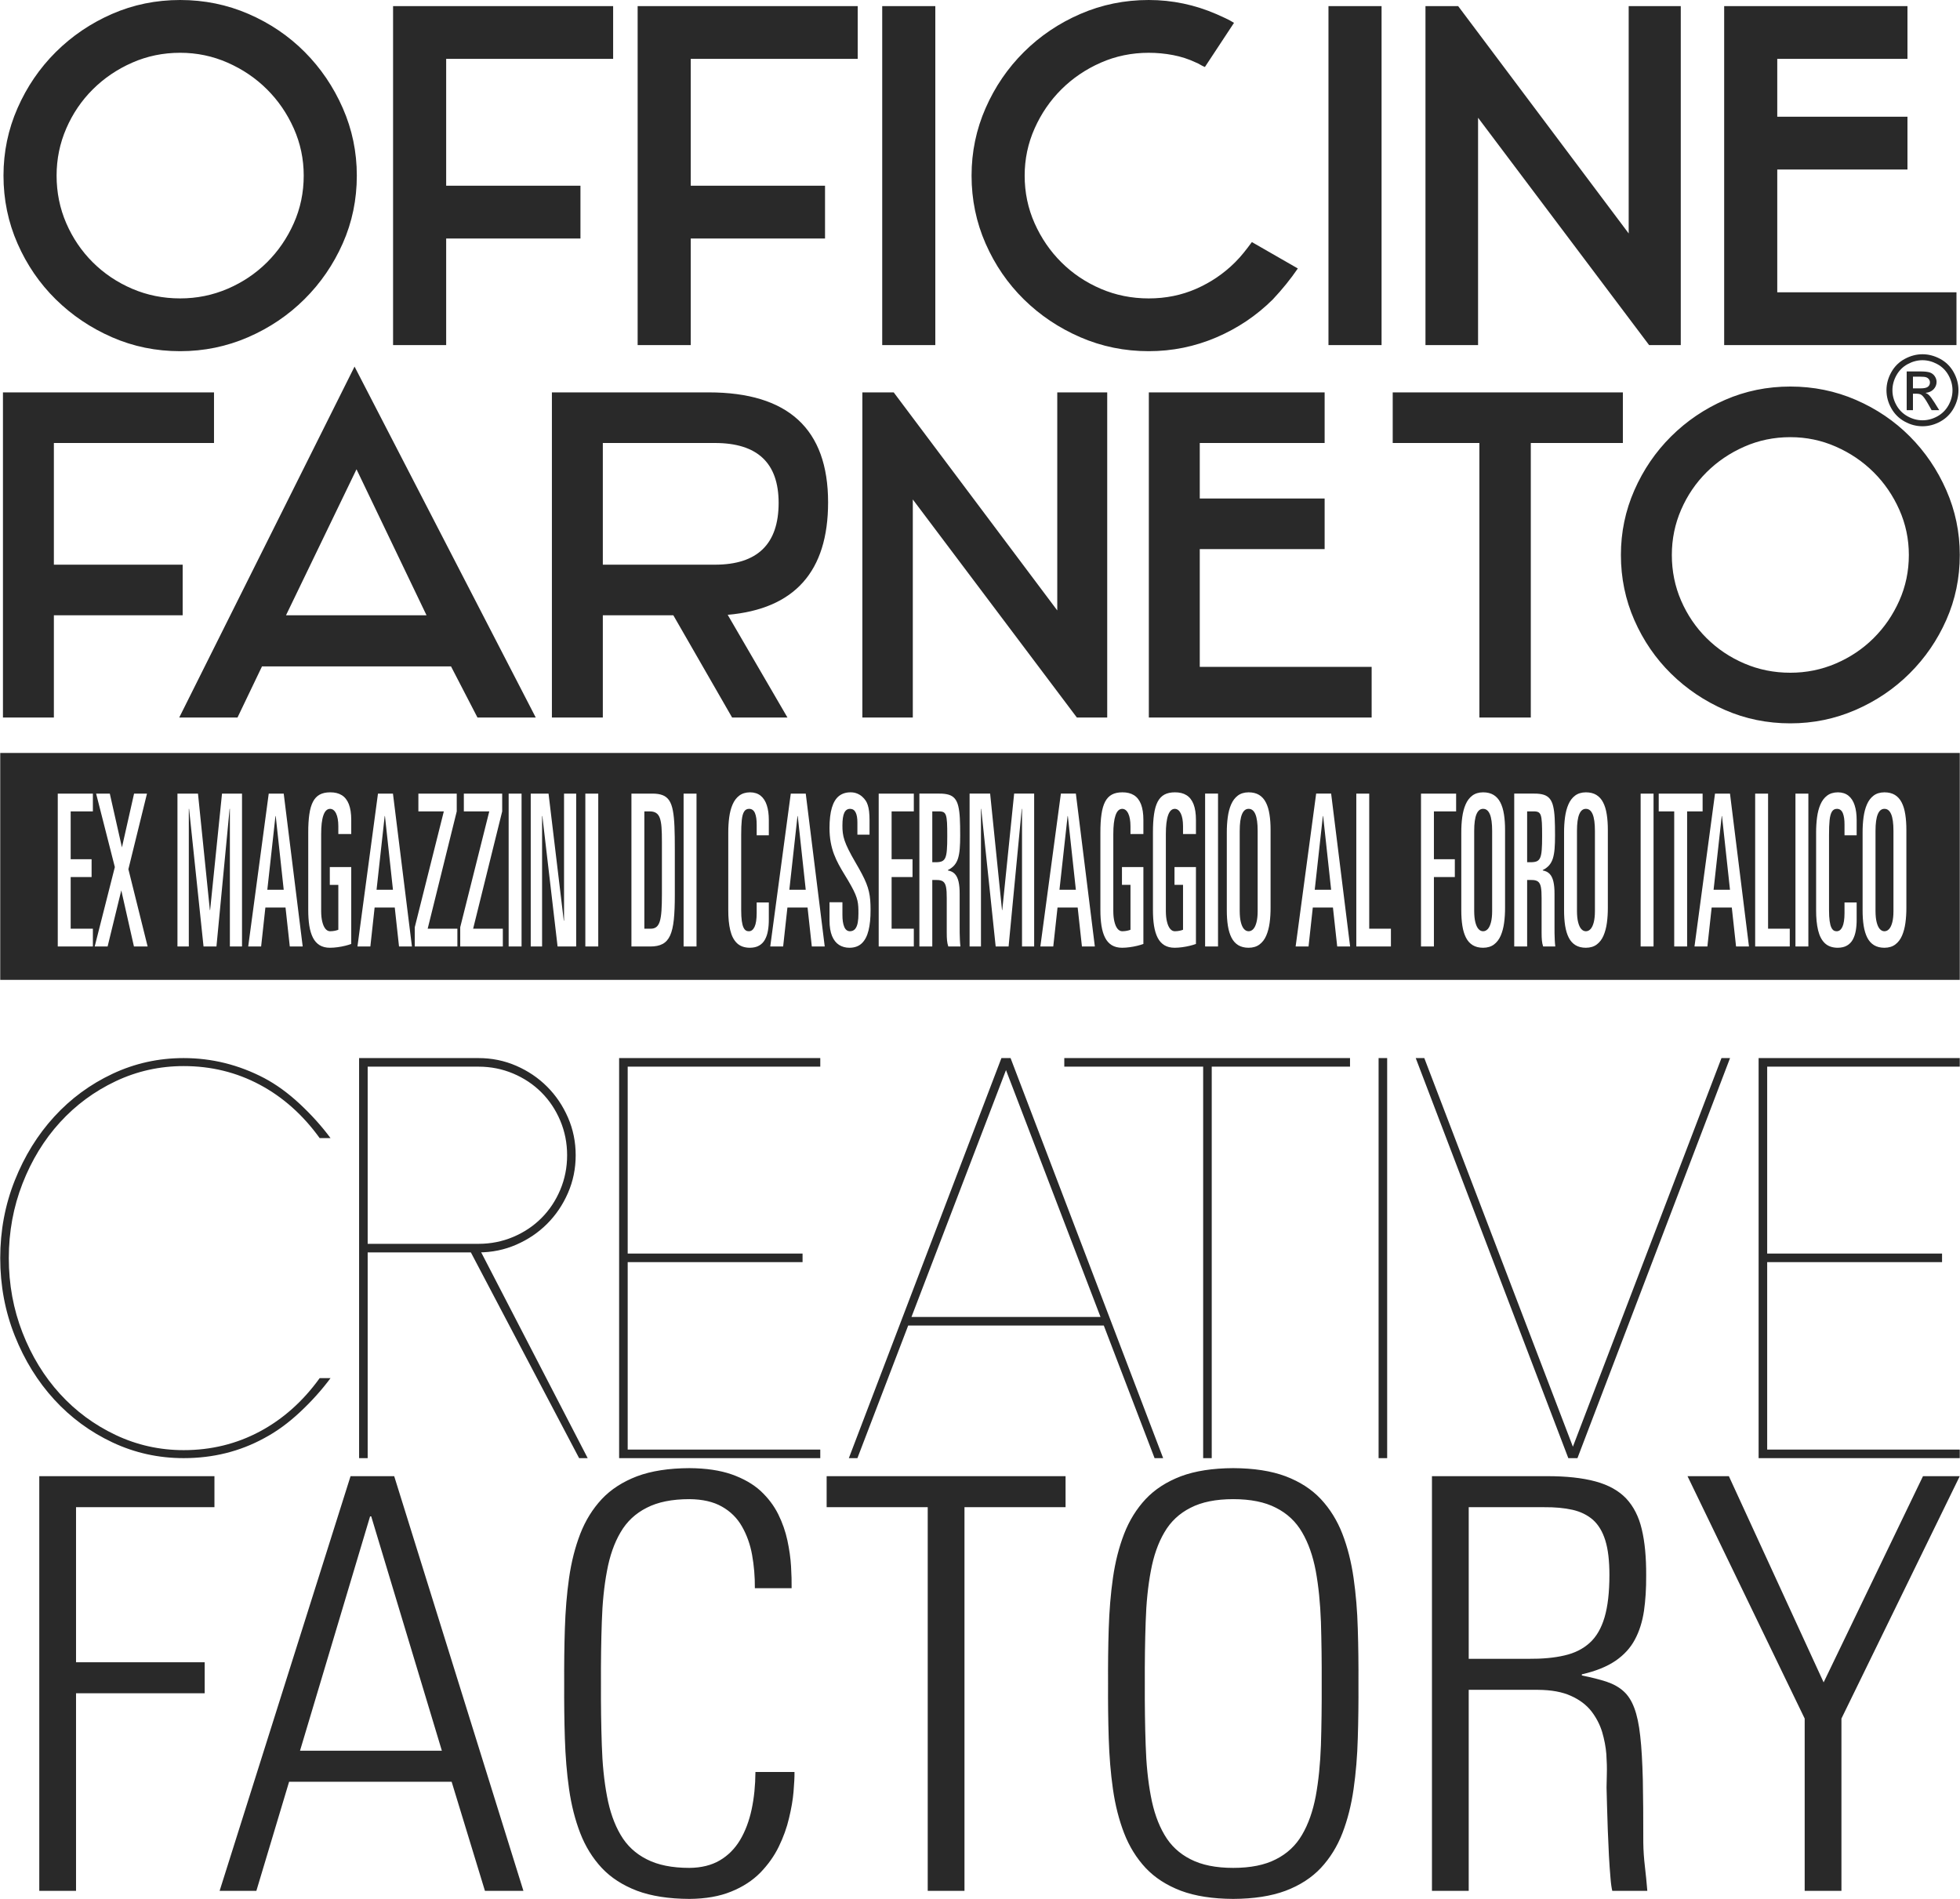 <svg xmlns="http://www.w3.org/2000/svg" xmlns:xlink="http://www.w3.org/1999/xlink" xmlns:xodm="http://www.corel.com/coreldraw/odm/2003" xml:space="preserve" width="800px" height="775px" style="shape-rendering:geometricPrecision; text-rendering:geometricPrecision; image-rendering:optimizeQuality; fill-rule:evenodd; clip-rule:evenodd" viewBox="0 0 800 775.181">
 <defs>
  <style type="text/css">
   <![CDATA[
    .fil0 {fill:#292929}
    .fil1 {fill:#292929;fill-rule:nonzero}
   ]]>
  </style>
 </defs>
 <g id="Livello_x0020_1">
  <g id="LOGO_x0020_OFFICINE_x0020_FARNETO.eps">
   <path class="fil0" d="M0 400.003l800 0 0 -92.616 -800 0 0 92.616zm23.489 -13.621l14.336 0 0 -7.262 -9.065 0 0 -21.093 8.54 0 0 -7.262 -8.54 0 0 -19.535 9.065 0 0 -7.261 -14.336 0 0 62.413zm15.075 0l5.272 0 5.587 -22.907 5.167 22.907 5.586 0 -7.854 -31.552 7.59 -30.861 -5.271 0 -4.955 21.957 -4.955 -21.957 -5.588 0 7.645 29.996 -8.224 32.417zm33.788 0l4.638 0 0 -56.189 0.107 0 5.903 56.189 5.272 0 5.377 -56.189 0.106 0 0 56.189 4.955 0 0 -62.413 -8.17 0 -4.852 47.546 -0.104 0 -4.851 -47.546 -8.381 0 0 62.413zm28.888 0l5.273 0 1.738 -15.905 8.224 0 1.739 15.905 5.272 0 -7.75 -62.413 -6.116 0 -8.38 62.413zm11.123 -53.252l0.107 0 3.266 30.086 -6.694 0 3.321 -30.086zm30.942 7.35l0 -5.705c0,-2.651 -0.323,-4.798 -0.976,-6.47 -0.648,-1.671 -1.607,-2.895 -2.879,-3.688 -1.274,-0.793 -2.857,-1.183 -4.736,-1.168 -1.697,0 -3.119,0.304 -4.271,0.922 -1.151,0.621 -2.073,1.6 -2.758,2.912 -0.695,1.327 -1.186,3.026 -1.485,5.101 -0.306,2.074 -0.456,4.579 -0.449,7.49l0 31.552c-0.007,2.423 0.143,4.597 0.439,6.499 0.309,1.917 0.8,3.532 1.478,4.869 0.685,1.34 1.597,2.349 2.731,3.053 1.141,0.692 2.54,1.053 4.209,1.053 1.018,0 2.064,-0.086 3.136,-0.23 1.073,-0.143 2.091,-0.344 3.058,-0.575 0.977,-0.232 1.801,-0.492 2.503,-0.749l0 -31.381 -8.751 0 0 7.262 3.48 0 0 18.325c-0.351,0.145 -0.808,0.275 -1.389,0.405 -0.579,0.127 -1.237,0.186 -1.986,0.201 -0.729,-0.015 -1.359,-0.346 -1.903,-1.008 -0.546,-0.678 -0.967,-1.615 -1.267,-2.854 -0.307,-1.222 -0.457,-2.663 -0.465,-4.352l0 -31.464c0,-3.343 0.298,-5.895 0.906,-7.637 0.604,-1.757 1.517,-2.635 2.729,-2.65 1.038,0.015 1.864,0.648 2.462,1.887 0.596,1.239 0.903,2.967 0.913,5.203l0 3.197 5.271 0zm2.533 45.902l5.269 0 1.74 -15.905 8.223 0 1.74 15.905 5.272 0 -7.75 -62.413 -6.114 0 -8.38 62.413zm11.119 -53.252l0.106 0 3.269 30.086 -6.695 0 3.32 -30.086zm12.283 53.252l17.397 0 0 -7.262 -12.125 0 11.863 -47.89 0 -7.261 -15.657 0 0 7.261 10.385 0 -11.863 47.287 0 7.865zm18.557 0l17.396 0 0 -7.262 -12.126 0 11.861 -47.89 0 -7.261 -15.655 0 0 7.261 10.384 0 -11.86 47.287 0 7.865zm19.769 0l5.271 0 0 -62.413 -5.271 0 0 62.413zm9.014 0l4.636 0 0 -53.252 0.106 0 6.221 53.252 7.593 0 0 -62.413 -4.958 0 0 51.868 -0.105 0 -6.221 -51.868 -7.272 0 0 62.413zm22.296 0l5.271 0 0 -62.413 -5.271 0 0 62.413zm24.092 -55.152l2.108 0c1.114,-0.017 2.002,0.202 2.677,0.633 0.677,0.418 1.188,1.125 1.531,2.074 0.342,0.967 0.579,2.236 0.693,3.819 0.115,1.586 0.166,3.529 0.16,5.836l0 21.439c0.006,2.663 -0.055,4.913 -0.177,6.729 -0.123,1.814 -0.351,3.255 -0.676,4.334 -0.336,1.083 -0.809,1.86 -1.415,2.334 -0.617,0.476 -1.407,0.707 -2.373,0.692l-2.528 0 0 -47.89zm-5.272 55.152l7.642 0c2.074,0.015 3.77,-0.331 5.088,-1.036 1.317,-0.707 2.345,-1.86 3.075,-3.475 0.721,-1.612 1.219,-3.76 1.502,-6.469 0.279,-2.707 0.412,-6.049 0.404,-10.025l0 -18.587c0.008,-3.615 -0.034,-6.727 -0.142,-9.351 -0.105,-2.609 -0.316,-4.785 -0.65,-6.525 -0.325,-1.744 -0.825,-3.126 -1.492,-4.135 -0.678,-1.023 -1.573,-1.745 -2.707,-2.177 -1.124,-0.432 -2.54,-0.648 -4.236,-0.633l-8.484 0 0 62.413zm21.294 0l5.274 0 0 -62.413 -5.274 0 0 62.413zm18.24 -14.956c-0.018,3.243 0.254,6.011 0.807,8.316 0.554,2.303 1.467,4.075 2.761,5.301 1.291,1.224 3.04,1.844 5.237,1.857 1.519,-0.013 2.782,-0.303 3.786,-0.89 1.009,-0.578 1.799,-1.385 2.381,-2.439 0.579,-1.052 0.994,-2.274 1.229,-3.673 0.246,-1.396 0.361,-2.925 0.352,-4.581l0 -6.916 -4.956 0 0 4.324c-0.01,2.578 -0.306,4.466 -0.877,5.661 -0.573,1.196 -1.353,1.787 -2.338,1.772 -0.422,0.015 -0.827,-0.086 -1.195,-0.316 -0.377,-0.231 -0.704,-0.636 -0.994,-1.254 -0.289,-0.604 -0.507,-1.485 -0.674,-2.624 -0.159,-1.136 -0.248,-2.621 -0.248,-4.449l0 -30.603c-0.008,-2.506 0.071,-4.54 0.241,-6.123 0.166,-1.586 0.49,-2.751 0.964,-3.487 0.473,-0.749 1.158,-1.124 2.064,-1.109 1.099,0.015 1.88,0.606 2.363,1.744 0.474,1.152 0.702,2.722 0.694,4.74l0 4.321 4.956 0 0 -6.223c0,-2.346 -0.273,-4.366 -0.828,-6.052 -0.542,-1.686 -1.386,-2.982 -2.511,-3.89 -1.135,-0.906 -2.567,-1.37 -4.307,-1.384 -1.78,0.014 -3.248,0.461 -4.417,1.34 -1.161,0.881 -2.063,2.076 -2.723,3.602 -0.658,1.514 -1.117,3.272 -1.38,5.232 -0.262,1.971 -0.394,4.047 -0.387,6.251l0 31.552zm17.132 14.956l5.271 0 1.74 -15.905 8.224 0 1.74 15.905 5.271 0 -7.751 -62.413 -6.112 0 -8.383 62.413zm11.124 -53.252l0.105 0 3.266 30.086 -6.694 0 3.323 -30.086zm13.073 42.619c0.007,2.594 0.358,4.699 1.036,6.355 0.687,1.642 1.642,2.852 2.863,3.63 1.223,0.778 2.644,1.166 4.271,1.166 2.081,-0.013 3.752,-0.619 5.015,-1.814 1.267,-1.212 2.18,-2.955 2.742,-5.244 0.572,-2.292 0.844,-5.059 0.834,-8.327 0,-1.485 -0.043,-2.839 -0.139,-4.049 -0.096,-1.225 -0.275,-2.378 -0.528,-3.473 -0.245,-1.11 -0.606,-2.233 -1.063,-3.386 -0.456,-1.154 -1.046,-2.406 -1.767,-3.775 -0.712,-1.369 -1.59,-2.937 -2.615,-4.682 -1.206,-2.06 -2.165,-3.819 -2.885,-5.272 -0.728,-1.457 -1.263,-2.724 -1.624,-3.818 -0.358,-1.08 -0.596,-2.106 -0.711,-3.056 -0.116,-0.949 -0.167,-1.946 -0.158,-2.984 0,-2.405 0.253,-4.148 0.771,-5.227 0.521,-1.083 1.31,-1.615 2.39,-1.6 1.021,0.015 1.777,0.503 2.251,1.484 0.474,0.965 0.711,2.349 0.701,4.135l0 4.928 4.955 0 0 -5.879c0,-1.471 -0.071,-2.695 -0.191,-3.716 -0.132,-1.008 -0.317,-1.861 -0.545,-2.535 -0.228,-0.692 -0.493,-1.254 -0.79,-1.703 -0.422,-0.648 -0.932,-1.223 -1.529,-1.743 -0.599,-0.518 -1.284,-0.935 -2.057,-1.237 -0.776,-0.318 -1.634,-0.478 -2.584,-0.478 -1.913,-0.015 -3.513,0.505 -4.795,1.514 -1.284,1.021 -2.241,2.621 -2.882,4.768 -0.642,2.163 -0.966,4.928 -0.966,8.327 0.007,2.105 0.166,4.035 0.491,5.767 0.316,1.74 0.763,3.355 1.325,4.839 0.564,1.498 1.224,2.924 1.961,4.293 0.746,1.366 1.536,2.751 2.39,4.12 1.09,1.773 1.985,3.284 2.688,4.567 0.713,1.281 1.266,2.391 1.67,3.358 0.403,0.964 0.695,1.857 0.877,2.665 0.187,0.823 0.299,1.642 0.343,2.493 0.054,0.835 0.072,1.784 0.062,2.823 0.01,1.369 -0.086,2.594 -0.281,3.661 -0.195,1.08 -0.544,1.929 -1.054,2.562 -0.511,0.621 -1.222,0.937 -2.146,0.952 -1.042,-0.015 -1.825,-0.618 -2.318,-1.815 -0.499,-1.184 -0.746,-2.823 -0.737,-4.928l0 -5.1 -5.271 0 0 7.434zm20.082 10.633l14.339 0 0 -7.262 -9.068 0 0 -21.093 8.541 0 0 -7.262 -8.541 0 0 -19.535 9.068 0 0 -7.261 -14.339 0 0 62.413zm16.607 0l5.271 0 0 -27.142 1.792 0c1.141,-0.016 2.019,0.186 2.609,0.618 0.596,0.432 1.001,1.195 1.211,2.277 0.209,1.081 0.31,2.592 0.291,4.538l0 14.091c-0.008,1.238 0.036,2.29 0.122,3.169 0.079,0.878 0.255,1.686 0.511,2.449l4.955 0c-0.106,-0.879 -0.177,-1.772 -0.219,-2.724 -0.044,-0.935 -0.078,-1.843 -0.088,-2.751 -0.011,-0.894 -0.011,-1.716 -0.011,-2.479l0 -13.571c0.011,-1.959 -0.139,-3.6 -0.446,-4.942 -0.309,-1.34 -0.809,-2.391 -1.512,-3.142 -0.702,-0.749 -1.651,-1.223 -2.837,-1.426l0 -0.171c1.07,-0.533 1.942,-1.18 2.609,-1.944 0.658,-0.763 1.168,-1.701 1.519,-2.81 0.341,-1.112 0.579,-2.434 0.702,-3.978 0.123,-1.541 0.187,-3.357 0.177,-5.446 0.01,-2.721 -0.045,-5.058 -0.14,-7.016 -0.106,-1.959 -0.316,-3.588 -0.633,-4.884 -0.307,-1.298 -0.783,-2.319 -1.407,-3.07 -0.613,-0.749 -1.441,-1.281 -2.468,-1.598 -1.026,-0.316 -2.309,-0.476 -3.841,-0.461l-8.167 0 0 62.413zm5.271 -55.152l2.528 0c0.81,-0.028 1.46,0.072 1.942,0.273 0.485,0.216 0.843,0.648 1.081,1.314 0.238,0.661 0.388,1.686 0.467,3.037 0.071,1.369 0.105,3.201 0.095,5.49 0.01,2.319 -0.043,4.177 -0.157,5.605 -0.105,1.412 -0.324,2.479 -0.65,3.213 -0.324,0.734 -0.81,1.209 -1.441,1.469 -0.633,0.246 -1.46,0.361 -2.495,0.347l-1.37 0 0 -20.748zm15.232 55.152l4.641 0 0 -56.189 0.104 0 5.904 56.189 5.271 0 5.378 -56.189 0.105 0 0 56.189 4.956 0 0 -62.413 -8.171 0 -4.852 47.546 -0.103 0 -4.849 -47.546 -8.384 0 0 62.413zm28.888 0l5.272 0 1.739 -15.905 8.224 0 1.741 15.905 5.27 0 -7.749 -62.413 -6.113 0 -8.384 62.413zm11.124 -53.252l0.103 0 3.27 30.086 -6.693 0 3.32 -30.086zm30.942 7.35l0 -5.705c0,-2.651 -0.327,-4.798 -0.975,-6.47 -0.65,-1.671 -1.607,-2.895 -2.88,-3.688 -1.274,-0.793 -2.857,-1.183 -4.737,-1.168 -1.696,0 -3.119,0.304 -4.27,0.922 -1.151,0.621 -2.074,1.6 -2.759,2.912 -0.694,1.327 -1.185,3.026 -1.484,5.101 -0.307,2.074 -0.457,4.579 -0.45,7.49l0 31.552c-0.007,2.423 0.143,4.597 0.442,6.499 0.307,1.917 0.798,3.532 1.476,4.869 0.684,1.34 1.597,2.349 2.731,3.053 1.144,0.692 2.54,1.053 4.209,1.053 1.018,0 2.063,-0.086 3.136,-0.23 1.073,-0.143 2.091,-0.344 3.058,-0.575 0.975,-0.232 1.801,-0.492 2.503,-0.749l0 -31.381 -8.748 0 0 7.262 3.477 0 0 18.325c-0.351,0.145 -0.808,0.275 -1.39,0.405 -0.578,0.127 -1.236,0.186 -1.985,0.201 -0.729,-0.015 -1.359,-0.346 -1.907,-1.008 -0.542,-0.678 -0.964,-1.615 -1.263,-2.854 -0.307,-1.222 -0.457,-2.663 -0.464,-4.352l0 -31.464c0,-3.343 0.297,-5.895 0.903,-7.637 0.606,-1.757 1.519,-2.635 2.731,-2.65 1.038,0.015 1.863,0.648 2.462,1.887 0.596,1.239 0.903,2.967 0.913,5.203l0 3.197 5.271 0zm21.457 0l0 -5.705c0,-2.651 -0.327,-4.798 -0.978,-6.47 -0.65,-1.671 -1.607,-2.895 -2.881,-3.688 -1.273,-0.793 -2.856,-1.183 -4.733,-1.168 -1.697,0 -3.12,0.304 -4.273,0.922 -1.149,0.621 -2.071,1.6 -2.759,2.912 -0.694,1.327 -1.185,3.026 -1.484,5.101 -0.307,2.074 -0.454,4.579 -0.447,7.49l0 31.552c-0.007,2.423 0.14,4.597 0.439,6.499 0.307,1.917 0.798,3.532 1.475,4.869 0.685,1.34 1.6,2.349 2.732,3.053 1.144,0.692 2.54,1.053 4.209,1.053 1.02,0 2.063,-0.086 3.135,-0.23 1.073,-0.143 2.092,-0.344 3.061,-0.575 0.974,-0.232 1.801,-0.492 2.504,-0.749l0 -31.381 -8.755 0 0 7.262 3.483 0 0 18.325c-0.353,0.145 -0.81,0.275 -1.389,0.405 -0.579,0.127 -1.239,0.186 -1.985,0.201 -0.729,-0.015 -1.362,-0.346 -1.907,-1.008 -0.546,-0.678 -0.967,-1.615 -1.264,-2.854 -0.309,-1.222 -0.457,-2.663 -0.467,-4.352l0 -31.464c0,-3.343 0.298,-5.895 0.904,-7.637 0.608,-1.757 1.521,-2.635 2.734,-2.65 1.035,0.015 1.862,0.648 2.458,1.887 0.599,1.239 0.906,2.967 0.916,5.203l0 3.197 5.272 0zm3.742 45.902l5.271 0 0 -62.413 -5.271 0 0 62.413zm14.126 -47.197c0,-3.071 0.316,-5.333 0.932,-6.801 0.614,-1.47 1.52,-2.206 2.705,-2.191 1.215,-0.015 2.135,0.721 2.758,2.191 0.616,1.468 0.933,3.73 0.933,6.801l0 32.759c0,1.787 -0.16,3.301 -0.467,4.511 -0.307,1.224 -0.728,2.148 -1.281,2.768 -0.554,0.619 -1.198,0.935 -1.943,0.935 -0.73,0 -1.363,-0.316 -1.907,-0.935 -0.544,-0.62 -0.965,-1.544 -1.264,-2.768 -0.306,-1.21 -0.456,-2.724 -0.466,-4.511l0 -32.759zm-5.27 32.241c-0.01,2.423 0.138,4.597 0.437,6.499 0.31,1.917 0.8,3.532 1.487,4.869 0.686,1.34 1.596,2.349 2.747,3.053 1.144,0.692 2.559,1.053 4.236,1.053 1.791,-0.013 3.276,-0.459 4.444,-1.34 1.171,-0.879 2.086,-2.074 2.744,-3.6 0.657,-1.53 1.123,-3.272 1.388,-5.23 0.27,-1.976 0.394,-4.049 0.386,-6.253l0 -31.553c0.008,-2.421 -0.14,-4.596 -0.449,-6.495 -0.3,-1.919 -0.79,-3.546 -1.485,-4.872 -0.685,-1.34 -1.607,-2.348 -2.758,-3.055 -1.151,-0.692 -2.575,-1.053 -4.27,-1.053 -1.782,0.014 -3.252,0.461 -4.42,1.34 -1.158,0.881 -2.062,2.076 -2.722,3.602 -0.657,1.514 -1.116,3.272 -1.379,5.232 -0.263,1.971 -0.396,4.047 -0.386,6.251l0 31.552zm28.095 14.956l5.272 0 1.739 -15.905 8.224 0 1.74 15.905 5.269 0 -7.748 -62.413 -6.114 0 -8.382 62.413zm11.122 -53.252l0.106 0 3.268 30.086 -6.694 0 3.32 -30.086zm13.653 53.252l14.128 0 0 -7.262 -8.857 0 0 -55.151 -5.271 0 0 62.413zm26.41 0l5.272 0 0 -28.355 8.54 0 0 -7.262 -8.54 0 0 -19.535 9.068 0 0 -7.261 -14.34 0 0 62.413zm21.717 -47.197c0,-3.071 0.317,-5.333 0.933,-6.801 0.616,-1.47 1.519,-2.206 2.704,-2.191 1.213,-0.015 2.138,0.721 2.758,2.191 0.617,1.468 0.933,3.73 0.933,6.801l0 32.759c0,1.787 -0.157,3.301 -0.467,4.511 -0.307,1.224 -0.728,2.148 -1.281,2.768 -0.554,0.619 -1.194,0.935 -1.943,0.935 -0.726,0 -1.36,-0.316 -1.904,-0.935 -0.546,-0.62 -0.967,-1.544 -1.265,-2.768 -0.308,-1.21 -0.458,-2.724 -0.468,-4.511l0 -32.759zm-5.268 32.241c-0.011,2.423 0.139,4.597 0.438,6.499 0.304,1.917 0.798,3.532 1.485,4.869 0.685,1.34 1.598,2.349 2.748,3.053 1.144,0.692 2.557,1.053 4.234,1.053 1.794,-0.013 3.279,-0.459 4.447,-1.34 1.168,-0.879 2.081,-2.074 2.742,-3.6 0.657,-1.53 1.123,-3.272 1.386,-5.23 0.272,-1.976 0.397,-4.049 0.388,-6.253l0 -31.553c0.009,-2.421 -0.14,-4.596 -0.447,-6.495 -0.302,-1.919 -0.793,-3.546 -1.485,-4.872 -0.688,-1.34 -1.608,-2.348 -2.761,-3.055 -1.148,-0.692 -2.572,-1.053 -4.27,-1.053 -1.782,0.014 -3.25,0.461 -4.417,1.34 -1.161,0.881 -2.067,2.076 -2.725,3.602 -0.657,1.514 -1.116,3.272 -1.379,5.232 -0.265,1.971 -0.395,4.047 -0.384,6.251l0 31.552zm21.61 14.956l5.271 0 0 -27.142 1.794 0c1.141,-0.016 2.02,0.186 2.609,0.618 0.597,0.432 1.001,1.195 1.212,2.277 0.209,1.081 0.307,2.592 0.29,4.538l0 14.091c-0.007,1.238 0.035,2.29 0.122,3.169 0.081,0.878 0.256,1.686 0.511,2.449l4.955 0c-0.106,-0.879 -0.177,-1.772 -0.221,-2.724 -0.045,-0.935 -0.079,-1.843 -0.088,-2.751 -0.008,-0.894 -0.008,-1.716 -0.008,-2.479l0 -13.571c0.008,-1.959 -0.14,-3.6 -0.449,-4.942 -0.307,-1.34 -0.807,-2.391 -1.509,-3.142 -0.705,-0.749 -1.654,-1.223 -2.84,-1.426l0 -0.171c1.073,-0.533 1.942,-1.18 2.612,-1.944 0.657,-0.763 1.165,-1.701 1.519,-2.81 0.341,-1.112 0.578,-2.434 0.702,-3.978 0.125,-1.541 0.183,-3.357 0.176,-5.446 0.007,-2.721 -0.044,-5.058 -0.142,-7.016 -0.105,-1.959 -0.314,-3.588 -0.631,-4.884 -0.307,-1.298 -0.782,-2.319 -1.406,-3.07 -0.615,-0.749 -1.441,-1.281 -2.468,-1.598 -1.029,-0.316 -2.31,-0.476 -3.841,-0.461l-8.17 0 0 62.413zm5.271 -55.152l2.531 0c0.809,-0.028 1.457,0.072 1.941,0.273 0.483,0.216 0.844,0.648 1.081,1.314 0.237,0.661 0.387,1.686 0.465,3.037 0.071,1.369 0.106,3.201 0.098,5.49 0.008,2.319 -0.044,4.177 -0.159,5.605 -0.104,1.412 -0.324,2.479 -0.649,3.213 -0.326,0.734 -0.809,1.209 -1.44,1.469 -0.634,0.246 -1.46,0.361 -2.495,0.347l-1.373 0 0 -20.748zm20.347 7.955c0,-3.071 0.32,-5.333 0.933,-6.801 0.616,-1.47 1.519,-2.206 2.705,-2.191 1.214,-0.015 2.135,0.721 2.758,2.191 0.616,1.468 0.932,3.73 0.932,6.801l0 32.759c0,1.787 -0.16,3.301 -0.463,4.511 -0.31,1.224 -0.732,2.148 -1.284,2.768 -0.555,0.619 -1.195,0.935 -1.943,0.935 -0.73,0 -1.36,-0.316 -1.905,-0.935 -0.545,-0.62 -0.967,-1.544 -1.267,-2.768 -0.306,-1.21 -0.456,-2.724 -0.466,-4.511l0 -32.759zm-5.269 32.241c-0.01,2.423 0.138,4.597 0.437,6.499 0.31,1.917 0.8,3.532 1.487,4.869 0.685,1.34 1.598,2.349 2.749,3.053 1.143,0.692 2.557,1.053 4.234,1.053 1.794,-0.013 3.278,-0.459 4.446,-1.34 1.168,-0.879 2.083,-2.074 2.742,-3.6 0.657,-1.53 1.123,-3.272 1.388,-5.23 0.27,-1.976 0.395,-4.049 0.386,-6.253l0 -31.553c0.009,-2.421 -0.14,-4.596 -0.447,-6.495 -0.3,-1.919 -0.793,-3.546 -1.485,-4.872 -0.684,-1.34 -1.609,-2.348 -2.761,-3.055 -1.15,-0.692 -2.572,-1.053 -4.269,-1.053 -1.782,0.014 -3.25,0.461 -4.418,1.34 -1.161,0.881 -2.064,2.076 -2.724,3.602 -0.658,1.514 -1.115,3.272 -1.38,5.232 -0.262,1.971 -0.395,4.047 -0.385,6.251l0 31.552zm31.258 14.956l5.271 0 0 -62.413 -5.271 0 0 62.413zm7.38 -55.152l6.326 0 0 55.152 5.271 0 0 -55.152 6.325 0 0 -7.261 -17.922 0 0 7.261zm14.602 55.152l5.271 0 1.74 -15.905 8.224 0 1.737 15.905 5.272 0 -7.748 -62.413 -6.116 0 -8.38 62.413zm11.124 -53.252l0.105 0 3.267 30.086 -6.694 0 3.322 -30.086zm13.652 53.252l14.126 0 0 -7.262 -8.856 0 0 -55.151 -5.27 0 0 62.413zm16.446 0l5.271 0 0 -62.413 -5.271 0 0 62.413zm8.434 -14.956c-0.017,3.243 0.255,6.011 0.807,8.316 0.555,2.303 1.468,4.075 2.759,5.301 1.293,1.224 3.04,1.844 5.237,1.857 1.521,-0.013 2.785,-0.303 3.787,-0.89 1.01,-0.578 1.801,-1.385 2.381,-2.439 0.578,-1.052 0.993,-2.274 1.231,-3.673 0.245,-1.396 0.361,-2.925 0.351,-4.581l0 -6.916 -4.957 0 0 4.324c-0.008,2.578 -0.307,4.466 -0.877,5.661 -0.572,1.196 -1.354,1.787 -2.339,1.772 -0.419,0.015 -0.824,-0.086 -1.192,-0.316 -0.377,-0.231 -0.704,-0.636 -0.994,-1.254 -0.289,-0.604 -0.508,-1.485 -0.675,-2.624 -0.159,-1.136 -0.247,-2.621 -0.247,-4.449l0 -30.603c-0.01,-2.506 0.071,-4.54 0.234,-6.123 0.171,-1.586 0.494,-2.751 0.971,-3.487 0.473,-0.749 1.158,-1.124 2.063,-1.109 1.099,0.015 1.88,0.606 2.364,1.744 0.474,1.152 0.704,2.722 0.692,4.74l0 4.321 4.957 0 0 -6.223c0,-2.346 -0.273,-4.366 -0.827,-6.052 -0.545,-1.686 -1.387,-2.982 -2.511,-3.89 -1.136,-0.906 -2.567,-1.37 -4.307,-1.384 -1.781,0.014 -3.249,0.461 -4.417,1.34 -1.161,0.881 -2.066,2.076 -2.724,3.602 -0.661,1.514 -1.116,3.272 -1.379,5.232 -0.262,1.971 -0.395,4.047 -0.388,6.251l0 31.552zm24.249 -32.241c0,-3.071 0.317,-5.333 0.93,-6.801 0.616,-1.47 1.521,-2.206 2.707,-2.191 1.213,-0.015 2.135,0.721 2.758,2.191 0.616,1.468 0.931,3.73 0.931,6.801l0 32.759c0,1.787 -0.157,3.301 -0.464,4.511 -0.307,1.224 -0.729,2.148 -1.284,2.768 -0.552,0.619 -1.194,0.935 -1.941,0.935 -0.728,0 -1.362,-0.316 -1.907,-0.935 -0.545,-0.62 -0.966,-1.544 -1.266,-2.768 -0.307,-1.21 -0.454,-2.724 -0.464,-4.511l0 -32.759zm-5.271 32.241c-0.011,2.423 0.14,4.597 0.436,6.499 0.312,1.917 0.803,3.532 1.487,4.869 0.685,1.34 1.6,2.349 2.749,3.053 1.143,0.692 2.557,1.053 4.236,1.053 1.794,-0.013 3.279,-0.459 4.445,-1.34 1.17,-0.879 2.083,-2.074 2.743,-3.6 0.659,-1.53 1.125,-3.272 1.386,-5.23 0.273,-1.976 0.396,-4.049 0.389,-6.253l0 -31.553c0.007,-2.421 -0.143,-4.596 -0.45,-6.495 -0.297,-1.919 -0.79,-3.546 -1.484,-4.872 -0.685,-1.34 -1.608,-2.348 -2.758,-3.055 -1.151,-0.692 -2.575,-1.053 -4.271,-1.053 -1.784,0.014 -3.252,0.461 -4.42,1.34 -1.158,0.881 -2.064,2.076 -2.721,3.602 -0.661,1.514 -1.117,3.272 -1.382,5.232 -0.263,1.971 -0.396,4.047 -0.385,6.251l0 31.552zm24.452 -226.815c2.467,0 4.874,0.633 7.23,1.897 2.346,1.269 4.182,3.077 5.493,5.438 1.31,2.353 1.967,4.812 1.967,7.375 0,2.533 -0.645,4.964 -1.941,7.301 -1.291,2.341 -3.104,4.155 -5.433,5.445 -2.333,1.296 -4.768,1.942 -7.316,1.942 -2.544,0 -4.984,-0.646 -7.313,-1.942 -2.333,-1.29 -4.15,-3.104 -5.445,-5.445 -1.304,-2.337 -1.949,-4.768 -1.949,-7.301 0,-2.563 0.658,-5.022 1.976,-7.375 1.318,-2.361 3.151,-4.169 5.507,-5.438 2.346,-1.264 4.758,-1.897 7.224,-1.897zm0 2.434c-2.066,0 -4.073,0.531 -6.03,1.591 -1.955,1.054 -3.484,2.571 -4.588,4.535 -1.102,1.966 -1.654,4.015 -1.654,6.15 0,2.113 0.544,4.142 1.628,6.084 1.083,1.941 2.6,3.458 4.548,4.542 1.949,1.083 3.976,1.627 6.096,1.627 2.116,0 4.15,-0.544 6.099,-1.627 1.949,-1.084 3.457,-2.601 4.535,-4.542 1.077,-1.942 1.615,-3.971 1.615,-6.084 0,-2.135 -0.545,-4.184 -1.642,-6.15 -1.098,-1.964 -2.625,-3.481 -4.586,-4.535 -1.962,-1.06 -3.972,-1.591 -6.021,-1.591zm-6.449 20.394l0 -15.811 5.433 0c1.863,0 3.205,0.139 4.035,0.431 0.831,0.292 1.492,0.805 1.99,1.529 0.491,0.732 0.739,1.504 0.739,2.322 0,1.155 -0.415,2.162 -1.237,3.019 -0.824,0.855 -1.924,1.336 -3.286,1.442 0.559,0.233 1.011,0.512 1.342,0.837 0.641,0.626 1.419,1.669 2.342,3.139l1.929 3.092 -3.12 0 -1.403 -2.493c-1.102,-1.956 -1.988,-3.186 -2.666,-3.676 -0.466,-0.366 -1.151,-0.546 -2.049,-0.546l-1.494 0 0 6.715 -2.555 0zm2.555 -8.896l3.099 0c1.475,0 2.486,-0.226 3.024,-0.668 0.54,-0.437 0.812,-1.02 0.812,-1.752 0,-0.466 -0.135,-0.886 -0.392,-1.257 -0.26,-0.368 -0.619,-0.647 -1.078,-0.824 -0.466,-0.186 -1.315,-0.275 -2.567,-0.275l-2.898 0 0 4.776zm-635.304 -86.86c0,9.803 -1.912,19.023 -5.733,27.657 -3.821,8.631 -9.034,16.226 -15.633,22.786 -6.601,6.563 -14.28,11.741 -23.034,15.54 -8.757,3.797 -17.996,5.696 -27.724,5.696 -9.868,0 -19.144,-1.899 -27.828,-5.696 -8.687,-3.799 -16.332,-8.946 -22.934,-15.436 -6.598,-6.492 -11.808,-14.085 -15.629,-22.79 -3.824,-8.699 -5.736,-17.954 -5.736,-27.757 0,-9.667 1.912,-18.853 5.736,-27.555 3.821,-8.7 9.031,-16.33 15.629,-22.892 6.602,-6.558 14.247,-11.739 22.934,-15.538 8.684,-3.795 17.96,-5.698 27.828,-5.698 9.865,0 19.178,1.903 27.932,5.698 8.754,3.799 16.396,8.98 22.929,15.538 6.533,6.562 11.709,14.192 15.53,22.892 3.821,8.702 5.733,17.888 5.733,27.555zm-21.68 0c0,-6.769 -1.355,-13.192 -4.065,-19.268 -2.711,-6.077 -6.358,-11.392 -10.945,-15.952 -4.584,-4.557 -9.934,-8.185 -16.049,-10.877 -6.116,-2.692 -12.578,-4.038 -19.385,-4.038 -6.95,0 -13.483,1.346 -19.594,4.038 -6.115,2.692 -11.466,6.32 -16.052,10.877 -4.587,4.56 -8.202,9.875 -10.84,15.952 -2.641,6.076 -3.961,12.499 -3.961,19.268 0,6.902 1.32,13.396 3.961,19.473 2.638,6.075 6.253,11.394 10.84,15.951 4.586,4.557 9.937,8.15 16.052,10.774 6.111,2.623 12.644,3.936 19.594,3.936 6.807,0 13.269,-1.313 19.385,-3.936 6.115,-2.624 11.465,-6.217 16.049,-10.774 4.587,-4.557 8.234,-9.876 10.945,-15.951 2.71,-6.077 4.065,-12.571 4.065,-19.473zm58.158 69.193l-21.68 0 0 -138.387 89.843 0 0 21.544 -68.163 0 0 51.792 54.822 0 0 21.546 -54.822 0 0 43.505zm99.847 0l-21.677 0 0 -138.387 89.842 0 0 21.544 -68.165 0 0 51.792 54.824 0 0 21.546 -54.824 0 0 43.505zm78.17 -138.387l21.68 0 0 138.387 -21.68 0 0 -138.387zm144.039 104.618c1.252,-1.242 2.434,-2.554 3.544,-3.936 1.112,-1.38 2.223,-2.83 3.336,-4.351l18.761 10.776c-2.918,4.277 -6.321,8.491 -10.214,12.634 -6.67,6.63 -14.384,11.808 -23.137,15.539 -8.757,3.73 -17.928,5.593 -27.518,5.593 -9.865,0 -19.176,-1.899 -27.931,-5.696 -8.754,-3.799 -16.432,-8.946 -23.034,-15.436 -6.6,-6.492 -11.814,-14.085 -15.634,-22.79 -3.822,-8.699 -5.732,-17.954 -5.732,-27.757 0,-9.667 1.91,-18.853 5.732,-27.555 3.82,-8.7 9.034,-16.33 15.634,-22.892 6.602,-6.558 14.28,-11.739 23.034,-15.538 8.755,-3.795 18.066,-5.698 27.931,-5.698 9.59,0 18.833,1.937 27.726,5.802 1.249,0.555 2.467,1.107 3.648,1.659 1.18,0.552 2.326,1.173 3.44,1.864l-11.883 18.024c-0.695,-0.278 -1.321,-0.587 -1.875,-0.932 -0.557,-0.347 -1.182,-0.656 -1.877,-0.934 -2.918,-1.381 -6.011,-2.382 -9.277,-3.003 -3.264,-0.621 -6.565,-0.932 -9.902,-0.932 -6.947,0 -13.479,1.346 -19.593,4.038 -6.114,2.692 -11.464,6.32 -16.051,10.877 -4.586,4.56 -8.233,9.875 -10.942,15.952 -2.71,6.076 -4.067,12.499 -4.067,19.268 0,6.902 1.357,13.396 4.067,19.473 2.709,6.075 6.356,11.394 10.942,15.951 4.587,4.557 9.937,8.15 16.051,10.774 6.114,2.623 12.646,3.936 19.593,3.936 6.949,0 13.412,-1.313 19.388,-3.936 5.975,-2.624 11.256,-6.217 15.84,-10.774zm38.149 -104.618l21.678 0 0 138.387 -21.678 0 0 -138.387zm61.076 45.577l0 92.81 -21.472 0 0 -138.387 13.341 0 69.624 92.809 0 -92.809 21.262 0 0 138.387 -12.923 0 -69.832 -92.81zm100.474 92.81l0 -138.387 74.833 0 0 21.544 -53.156 0 0 23.619 53.156 0 0 21.545 -53.156 0 0 50.134 73.166 0 0 21.545 -94.843 0zm-681.911 152.029l-20.791 0 0 -132.725 86.166 0 0 20.663 -65.375 0 0 49.674 52.579 0 0 20.666 -52.579 0 0 41.722zm350.665 -89.013l0 89.013 -20.593 0 0 -132.725 12.797 0 66.773 89.015 0 -89.015 20.394 0 0 132.725 -12.396 0 -66.975 -89.013zm96.363 89.013l0 -132.725 71.771 0 0 20.663 -50.98 0 0 22.652 50.98 0 0 20.663 -50.98 0 0 48.084 70.173 0 0 20.663 -90.964 0zm155.938 0l-20.989 0 0 -112.062 -35.386 0 0 -20.663 93.963 0 0 20.663 -37.588 0 0 112.062zm175.136 -66.362c0,9.405 -1.834,18.247 -5.497,26.527 -3.666,8.278 -8.666,15.561 -14.998,21.854 -6.328,6.293 -13.694,11.259 -22.091,14.904 -8.397,3.639 -17.257,5.462 -26.591,5.462 -9.46,0 -18.356,-1.823 -26.686,-5.462 -8.331,-3.645 -15.662,-8.578 -21.993,-14.804 -6.332,-6.226 -11.328,-13.509 -14.994,-21.856 -3.665,-8.345 -5.498,-17.22 -5.498,-26.625 0,-9.273 1.833,-18.079 5.498,-26.426 3.666,-8.346 8.662,-15.664 14.994,-21.956 6.331,-6.29 13.662,-11.26 21.993,-14.902 8.33,-3.642 17.226,-5.462 26.686,-5.462 9.466,0 18.396,1.82 26.792,5.462 8.397,3.642 15.726,8.612 21.991,14.902 6.265,6.292 11.231,13.61 14.897,21.956 3.663,8.347 5.497,17.153 5.497,26.426zm-20.794 0c0,-6.491 -1.298,-12.651 -3.9,-18.479 -2.596,-5.828 -6.096,-10.926 -10.494,-15.299 -4.4,-4.37 -9.529,-7.848 -15.394,-10.429 -5.862,-2.585 -12.062,-3.876 -18.595,-3.876 -6.66,0 -12.926,1.291 -18.788,3.876 -5.866,2.581 -10.997,6.059 -15.395,10.429 -4.4,4.373 -7.865,9.471 -10.398,15.299 -2.532,5.828 -3.799,11.988 -3.799,18.479 0,6.621 1.267,12.847 3.799,18.676 2.533,5.831 5.998,10.929 10.398,15.299 4.398,4.372 9.529,7.817 15.395,10.332 5.862,2.52 12.128,3.777 18.788,3.777 6.533,0 12.733,-1.257 18.595,-3.777 5.865,-2.515 10.994,-5.96 15.394,-10.332 4.398,-4.37 7.898,-9.468 10.494,-15.299 2.602,-5.829 3.9,-12.055 3.9,-18.676zm-560.582 66.362l-23.792 0 -10.795 -20.862 -77.173 0 -9.995 20.862 -23.79 0 71.573 -143.256 73.972 143.256zm-101.961 -41.722l57.377 0 -28.588 -59.611 -28.789 59.611zm108.558 -91.003l63.976 0c32.52,0 48.78,14.968 48.78,44.904 0,28.216 -13.662,43.514 -40.986,45.899l24.394 41.922 -22.593 0 -23.99 -41.722 -28.79 0 0 41.722 -20.791 0 0 -132.725zm92.564 45.103c0,-16.293 -8.666,-24.44 -25.992,-24.44l-45.781 0 0 49.674 45.781 0c17.326,0 25.992,-8.41 25.992,-25.234z"></path>
   <path class="fil1" d="M74.89 595.25c-10.266,0 -19.947,-2.139 -29.047,-6.414 -9.097,-4.278 -17.031,-10.111 -23.795,-17.5 -6.766,-7.387 -12.133,-16.057 -16.098,-26.012 -3.967,-9.955 -5.95,-20.531 -5.95,-31.731 0,-11.198 1.983,-21.773 5.95,-31.726 3.965,-9.957 9.332,-18.627 16.098,-26.014 6.764,-7.39 14.698,-13.223 23.795,-17.498 9.1,-4.278 18.781,-6.418 29.047,-6.418 11.509,0 22.474,2.722 32.894,8.167 4.979,2.644 9.839,6.183 14.583,10.615 4.744,4.431 8.903,9.061 12.482,13.883l-4.432 0c-6.845,-9.488 -15.01,-16.759 -24.498,-21.815 -9.487,-5.056 -19.831,-7.584 -31.029,-7.584 -9.8,0 -19.054,2.062 -27.764,6.183 -8.709,4.123 -16.293,9.723 -22.747,16.798 -6.454,7.078 -11.546,15.399 -15.279,24.966 -3.735,9.563 -5.6,19.713 -5.6,30.443 0,10.734 1.865,20.883 5.6,30.448 3.733,9.564 8.825,17.885 15.279,24.963 6.454,7.078 14.038,12.675 22.747,16.796 8.71,4.123 17.964,6.184 27.764,6.184 11.198,0 21.542,-2.527 31.029,-7.582 9.488,-5.057 17.653,-12.325 24.498,-21.815l4.432 0c-3.579,4.822 -7.738,9.448 -12.482,13.883 -4.744,4.432 -9.604,7.971 -14.583,10.614 -9.953,5.443 -20.918,8.166 -32.894,8.166zm71.623 -163.313l3.499 0 0 163.311 -3.499 0 0 -163.311zm0 79.325l0 -3.499 48.761 0c4.976,0 9.683,-0.933 14.116,-2.801 4.432,-1.867 8.282,-4.432 11.548,-7.699 3.267,-3.266 5.832,-7.117 7.699,-11.549 1.867,-4.431 2.8,-9.137 2.8,-14.113 0,-4.977 -0.933,-9.684 -2.8,-14.117 -1.867,-4.431 -4.432,-8.281 -7.699,-11.548 -3.266,-3.266 -7.116,-5.832 -11.548,-7.699 -4.433,-1.865 -9.14,-2.8 -14.116,-2.8l-48.761 0 0 -3.5 48.761 0c5.445,0 10.576,1.051 15.399,3.149 4.82,2.101 9.022,4.94 12.597,8.518 3.578,3.578 6.418,7.777 8.516,12.597 2.101,4.822 3.148,9.955 3.148,15.4 0,5.442 -1.047,10.575 -3.148,15.396 -2.098,4.823 -4.938,9.022 -8.516,12.598 -3.575,3.578 -7.777,6.417 -12.597,8.515 -4.823,2.101 -9.954,3.152 -15.399,3.152l-48.761 0zm89.823 83.988l-44.562 -84.687 3.267 -1.868 44.794 86.555 -3.499 0zm16.332 -163.313l3.499 0 0 163.311 -3.499 0 0 -163.311zm0 159.814l82.123 0 0 3.499 -82.123 0 0 -3.499zm0 -159.814l82.123 0 0 3.5 -82.123 0 0 -3.5zm0 79.791l74.889 0 0 3.499 -74.889 0 0 -3.499zm159.811 -79.791l62.292 163.313 -3.499 0 -60.661 -158.412 -60.658 158.412 -3.499 0 62.292 -163.313 3.733 0zm-43.393 105.686l82.821 0 0 3.5 -82.821 0 0 -3.5zm122.018 -105.686l3.499 0 0 163.311 -3.499 0 0 -163.311zm-56.693 0l116.652 0 0 3.5 -116.652 0 0 -3.5zm128.316 0l3.499 0 0 163.311 -3.499 0 0 -163.311zm81.189 163.313l-3.733 0 -62.293 -163.313 3.5 0 60.66 158.646 60.659 -158.646 3.5 0 -62.293 163.313zm73.957 -163.313l3.499 0 0 163.311 -3.499 0 0 -163.311zm0 159.814l82.124 0 0 3.499 -82.124 0 0 -3.499zm0 -159.814l82.124 0 0 3.5 -82.124 0 0 -3.5zm0 79.791l74.89 0 0 3.499 -74.89 0 0 -3.499z"></path>
   <path class="fil1" d="M15.943 771.897l15.006 0 0 -80.654 52.521 0 0 -12.66 -52.521 0 0 -63.306 56.506 0 0 -12.661 -71.512 0 0 169.281zm127.08 -169.281l-53.458 169.281 15.005 0 13.365 -44.547 66.354 0 13.598 44.547 15.709 0 -52.753 -169.281 -17.82 0zm-20.634 112.074l28.605 -95.661 0.469 0 28.838 95.661 -57.912 0zm158.968 60.491c6.642,-0.039 12.348,-1.055 17.114,-3.009 4.729,-1.916 8.675,-4.495 11.841,-7.698 3.126,-3.244 5.666,-6.761 7.542,-10.629 1.875,-3.87 3.281,-7.738 4.182,-11.648 0.937,-3.867 1.562,-7.462 1.835,-10.743 0.272,-3.324 0.43,-6.017 0.391,-8.089l-15.943 0c-0.039,5.47 -0.547,10.589 -1.562,15.318 -1.016,4.727 -2.58,8.87 -4.691,12.426 -2.149,3.595 -4.923,6.371 -8.324,8.363 -3.399,1.991 -7.542,3.009 -12.385,3.048 -7.074,0 -12.897,-1.173 -17.43,-3.517 -4.572,-2.306 -8.128,-5.629 -10.668,-10.005 -2.579,-4.375 -4.417,-9.652 -5.549,-15.787 -1.173,-6.174 -1.877,-13.129 -2.11,-20.828 -0.273,-7.738 -0.39,-16.1 -0.351,-25.128 -0.039,-9.026 0.078,-17.387 0.351,-25.125 0.233,-7.699 0.937,-14.653 2.11,-20.827 1.132,-6.175 2.97,-11.413 5.549,-15.788 2.54,-4.376 6.096,-7.698 10.668,-10.005 4.533,-2.344 10.356,-3.518 17.43,-3.518 5.352,0.04 9.808,1.056 13.286,3.049 3.477,1.956 6.211,4.65 8.167,8.089 1.953,3.4 3.36,7.268 4.142,11.607 0.781,4.336 1.171,8.869 1.132,13.599l15.006 0c0.04,-2.579 -0.038,-5.549 -0.235,-8.909 -0.196,-3.401 -0.704,-6.917 -1.485,-10.591 -0.78,-3.633 -2.032,-7.228 -3.752,-10.706 -1.757,-3.519 -4.142,-6.643 -7.188,-9.497 -3.087,-2.812 -6.997,-5.041 -11.726,-6.722 -4.766,-1.679 -10.55,-2.537 -17.347,-2.579 -8.404,0.042 -15.515,1.133 -21.379,3.323 -5.821,2.228 -10.628,5.315 -14.378,9.302 -3.752,4.024 -6.683,8.751 -8.793,14.184 -2.11,5.47 -3.635,11.448 -4.572,18.013 -0.938,6.525 -1.485,13.443 -1.718,20.71 -0.236,7.272 -0.314,14.732 -0.275,22.391 -0.039,7.66 0.039,15.125 0.275,22.394 0.233,7.267 0.78,14.185 1.718,20.71 0.937,6.564 2.462,12.544 4.572,18.016 2.11,5.431 5.041,10.157 8.793,14.184 3.75,3.985 8.557,7.073 14.378,9.299 5.864,2.189 12.975,3.284 21.379,3.323zm97.3 -3.284l15.006 0 0 -156.62 41.267 0 0 -12.661 -97.54 0 0 12.661 41.267 0 0 156.62zm88.627 -84.642c-0.039,-9.026 0.079,-17.387 0.352,-25.125 0.234,-7.699 0.936,-14.653 2.109,-20.827 1.134,-6.175 2.97,-11.413 5.55,-15.788 2.54,-4.376 6.095,-7.698 10.668,-10.005 4.534,-2.344 10.355,-3.518 17.428,-3.518 7.073,0 12.897,1.174 17.43,3.518 4.572,2.307 8.128,5.629 10.668,10.005 2.579,4.375 4.414,9.613 5.588,15.788 1.133,6.174 1.835,13.128 2.11,20.827 0.234,7.738 0.351,16.099 0.311,25.125 0.04,9.028 -0.077,17.39 -0.311,25.128 -0.275,7.699 -0.977,14.654 -2.11,20.828 -1.174,6.135 -3.009,11.412 -5.588,15.787 -2.54,4.376 -6.096,7.699 -10.668,10.005 -4.533,2.344 -10.357,3.517 -17.43,3.517 -7.073,0 -12.894,-1.173 -17.428,-3.517 -4.573,-2.306 -8.128,-5.629 -10.668,-10.005 -2.58,-4.375 -4.416,-9.652 -5.55,-15.787 -1.173,-6.174 -1.875,-13.129 -2.109,-20.828 -0.273,-7.738 -0.391,-16.1 -0.352,-25.128zm-15.004 0c-0.039,7.66 0.037,15.125 0.272,22.394 0.233,7.267 0.783,14.185 1.721,20.71 0.937,6.564 2.461,12.544 4.571,18.016 2.108,5.431 5.041,10.157 8.792,14.184 3.752,3.985 8.559,7.073 14.38,9.299 5.863,2.189 12.975,3.284 21.375,3.323 8.403,-0.039 15.515,-1.134 21.376,-3.323 5.863,-2.226 10.629,-5.314 14.381,-9.299 3.752,-4.027 6.682,-8.753 8.793,-14.184 2.11,-5.472 3.632,-11.452 4.572,-18.016 0.937,-6.525 1.524,-13.443 1.718,-20.71 0.235,-7.269 0.313,-14.734 0.275,-22.394 0.038,-7.659 -0.04,-15.119 -0.275,-22.391 -0.194,-7.267 -0.781,-14.185 -1.718,-20.71 -0.94,-6.565 -2.462,-12.543 -4.572,-18.013 -2.111,-5.433 -5.041,-10.16 -8.793,-14.184 -3.752,-3.987 -8.518,-7.074 -14.381,-9.302 -5.861,-2.19 -12.973,-3.281 -21.376,-3.323 -8.4,0.042 -15.512,1.133 -21.375,3.323 -5.821,2.228 -10.628,5.315 -14.38,9.302 -3.751,4.024 -6.684,8.751 -8.792,14.184 -2.11,5.47 -3.634,11.448 -4.571,18.013 -0.938,6.525 -1.488,13.443 -1.721,20.71 -0.235,7.272 -0.311,14.732 -0.272,22.391zm175.61 2.582c5.395,0.036 9.849,0.859 13.366,2.461 3.517,1.564 6.292,3.672 8.324,6.251 1.993,2.58 3.477,5.431 4.415,8.481 0.898,3.087 1.485,6.096 1.721,9.105 0.194,2.969 0.272,5.664 0.194,8.089 -0.077,2.383 -0.116,4.221 -0.116,5.47 0.039,1.875 0.116,4.376 0.194,7.424 0.078,3.047 0.196,6.371 0.314,9.965 0.155,3.557 0.312,7.074 0.468,10.473 0.195,3.401 0.391,6.37 0.627,8.95 0.193,2.539 0.468,4.336 0.74,5.391l14.303 0c-0.275,-3.283 -0.586,-6.564 -0.977,-9.846 -0.39,-3.283 -0.626,-6.567 -0.665,-9.848 0,-10.042 -0.039,-18.602 -0.194,-25.714 -0.195,-7.112 -0.51,-13.051 -1.058,-17.78 -0.508,-4.729 -1.327,-8.558 -2.421,-11.448 -1.095,-2.931 -2.541,-5.198 -4.375,-6.838 -1.84,-1.68 -4.183,-2.971 -6.956,-3.909 -2.776,-0.898 -6.136,-1.759 -10.081,-2.54l0 -0.469c5.664,-1.291 10.197,-3.126 13.715,-5.509 3.478,-2.383 6.133,-5.277 7.932,-8.676 1.836,-3.398 3.049,-7.308 3.713,-11.683 0.624,-4.34 0.937,-9.183 0.898,-14.46 0.039,-7.424 -0.547,-13.716 -1.799,-18.914 -1.209,-5.156 -3.36,-9.338 -6.369,-12.543 -3.008,-3.165 -7.189,-5.51 -12.505,-6.955 -5.314,-1.445 -12.035,-2.189 -20.124,-2.149l-46.657 0 0 169.281 15.005 0 0 -82.06 28.368 0zm-28.368 -74.56l30.715 0c4.415,-0.04 8.285,0.311 11.605,1.055 3.321,0.743 6.096,2.11 8.364,4.064 2.226,1.992 3.946,4.766 5.08,8.44 1.131,3.634 1.679,8.324 1.679,14.108 0,7.033 -0.663,12.815 -1.993,17.312 -1.329,4.493 -3.36,7.97 -6.096,10.431 -2.736,2.463 -6.135,4.183 -10.318,5.12 -4.139,0.976 -9.026,1.406 -14.653,1.367l-24.383 0 0 -61.897zm137.161 156.62l15.006 0 0 -70.34 48.299 -98.941 -15.005 0 -40.564 84.171 -38.686 -84.171 -16.88 0 47.83 98.941 0 70.34z"></path>
  </g>
 </g>
</svg>